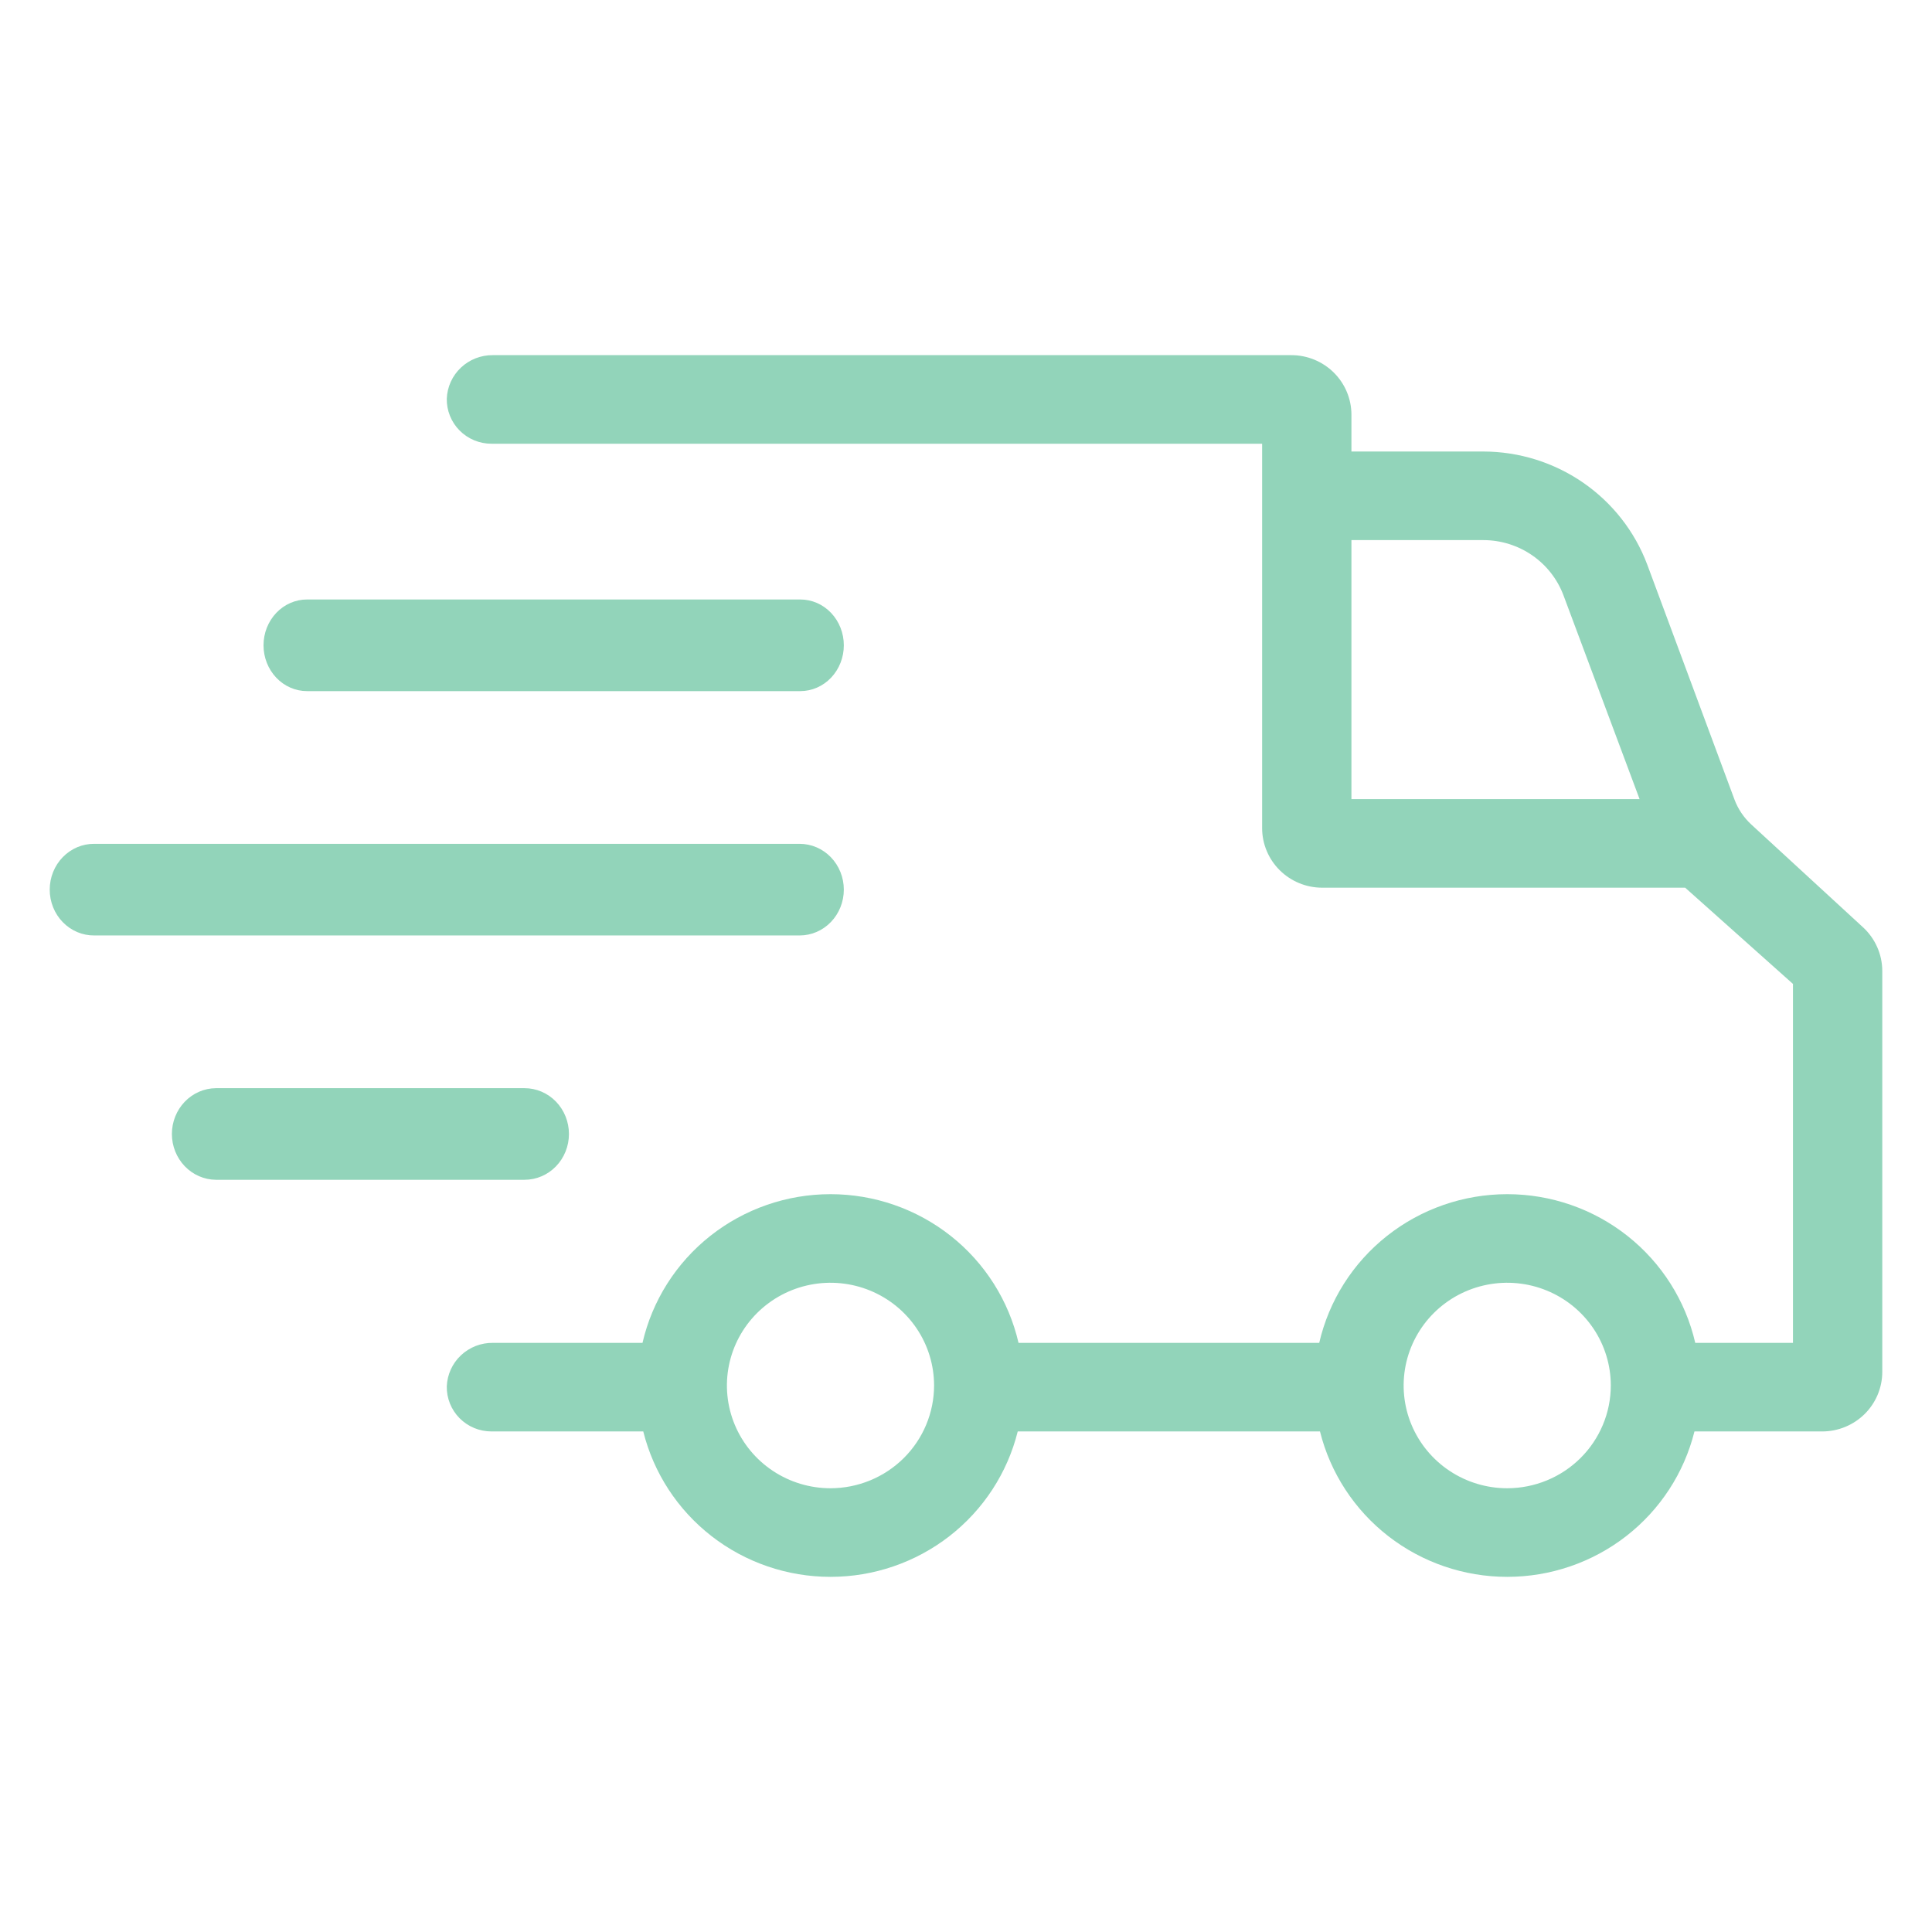 <svg width="136" height="136" viewBox="0 0 136 136" fill="none" xmlns="http://www.w3.org/2000/svg">
<path d="M131.1 65.235L123.284 58.044C122.751 57.554 122.342 56.946 122.091 56.269L115.953 39.737C115.075 37.407 113.502 35.398 111.444 33.977C109.386 32.556 106.94 31.791 104.432 31.784H95.132V29.197C95.132 28.084 94.687 27.016 93.893 26.229C93.1 25.442 92.024 25 90.902 25H34.698C33.862 24.991 33.055 25.305 32.448 25.876C31.842 26.447 31.484 27.23 31.451 28.059C31.443 28.474 31.518 28.885 31.673 29.27C31.827 29.655 32.057 30.006 32.35 30.302C32.643 30.598 32.992 30.833 33.377 30.993C33.762 31.153 34.176 31.236 34.594 31.236H88.845V58.291C88.845 59.404 89.291 60.472 90.085 61.259C90.878 62.046 91.954 62.488 93.076 62.488H118.625L126.213 69.261V94.528H119.334C118.649 91.555 116.966 88.9 114.562 86.999C112.158 85.098 109.174 84.062 106.099 84.062C103.025 84.062 100.041 85.098 97.637 86.999C95.232 88.9 93.55 91.555 92.865 94.528H71.697C71.012 91.555 69.329 88.9 66.925 86.999C64.521 85.098 61.537 84.062 58.462 84.062C55.388 84.062 52.404 85.098 50 86.999C47.595 88.9 45.913 91.555 45.228 94.528H34.698C33.861 94.518 33.054 94.833 32.448 95.404C31.841 95.975 31.484 96.759 31.451 97.588C31.443 98.002 31.518 98.414 31.673 98.799C31.827 99.184 32.057 99.535 32.35 99.831C32.643 100.126 32.992 100.361 33.377 100.522C33.762 100.682 34.176 100.764 34.594 100.764H45.281C46.009 103.686 47.703 106.282 50.092 108.137C52.481 109.992 55.428 111 58.462 111C61.496 111 64.442 109.992 66.831 108.137C69.22 106.282 70.914 103.686 71.642 100.764H92.918C93.647 103.686 95.34 106.282 97.729 108.137C100.118 109.992 103.065 111 106.099 111C109.133 111 112.08 109.992 114.469 108.137C116.858 106.282 118.551 103.686 119.279 100.764H128.269C129.391 100.764 130.467 100.322 131.261 99.535C132.054 98.749 132.5 97.681 132.5 96.568V68.354C132.499 67.766 132.375 67.184 132.133 66.647C131.892 66.11 131.54 65.629 131.1 65.235ZM95.132 56.253V38.02H104.432C105.657 38.023 106.851 38.397 107.856 39.09C108.861 39.784 109.629 40.765 110.057 41.903L115.416 56.253H95.132ZM58.462 104.763C57.02 104.763 55.61 104.339 54.411 103.544C53.212 102.75 52.277 101.62 51.725 100.298C51.173 98.977 51.029 97.523 51.31 96.12C51.592 94.717 52.286 93.428 53.306 92.416C54.326 91.405 55.625 90.716 57.039 90.437C58.454 90.158 59.92 90.301 61.252 90.849C62.585 91.396 63.723 92.323 64.525 93.513C65.326 94.702 65.753 96.1 65.753 97.531C65.751 99.448 64.982 101.287 63.615 102.643C62.248 103.999 60.395 104.761 58.462 104.763ZM106.099 104.763C104.657 104.763 103.247 104.339 102.048 103.544C100.849 102.75 99.914 101.62 99.362 100.299C98.81 98.977 98.666 97.523 98.947 96.12C99.229 94.717 99.923 93.428 100.943 92.416C101.963 91.405 103.262 90.716 104.676 90.437C106.091 90.158 107.557 90.301 108.889 90.849C110.222 91.396 111.36 92.323 112.162 93.513C112.963 94.702 113.39 96.1 113.39 97.531C113.388 99.448 112.619 101.287 111.252 102.643C109.885 103.998 108.032 104.761 106.099 104.763Z" fill="#92D4BA"/>
<path d="M21.612 48.65H56.338C57.15 48.65 57.929 48.31 58.503 47.705C59.077 47.1 59.4 46.28 59.4 45.425C59.4 44.569 59.077 43.749 58.503 43.144C57.929 42.539 57.15 42.2 56.338 42.2H21.612C20.8 42.2 20.021 42.539 19.447 43.144C18.873 43.749 18.55 44.569 18.55 45.425C18.55 46.28 18.873 47.1 19.447 47.705C20.021 48.31 20.8 48.65 21.612 48.65Z" fill="#92D4BA"/>
<path d="M59.4 62.625C59.4 61.77 59.072 60.95 58.489 60.345C57.906 59.74 57.115 59.4 56.29 59.4H6.638C6.227 59.396 5.82 59.477 5.439 59.637C5.059 59.798 4.713 60.035 4.421 60.334C4.129 60.634 3.897 60.991 3.739 61.384C3.581 61.777 3.5 62.199 3.5 62.625C3.5 63.051 3.581 63.473 3.739 63.866C3.897 64.259 4.129 64.616 4.421 64.916C4.713 65.216 5.059 65.452 5.439 65.613C5.82 65.773 6.227 65.854 6.638 65.85H56.29C57.115 65.85 57.906 65.51 58.489 64.905C59.072 64.301 59.4 63.48 59.4 62.625Z" fill="#92D4BA"/>
<path d="M40.05 79.824C40.05 79.401 39.969 78.981 39.812 78.59C39.655 78.199 39.425 77.844 39.135 77.544C38.844 77.245 38.5 77.007 38.12 76.845C37.741 76.683 37.335 76.6 36.924 76.6H15.198C14.374 76.607 13.586 76.95 13.006 77.554C12.426 78.158 12.1 78.974 12.1 79.825C12.1 80.675 12.426 81.491 13.006 82.095C13.586 82.699 14.374 83.042 15.198 83.049H36.924C37.753 83.049 38.548 82.71 39.135 82.105C39.721 81.5 40.05 80.68 40.05 79.824Z" fill="#92D4BA"/>
</svg>
